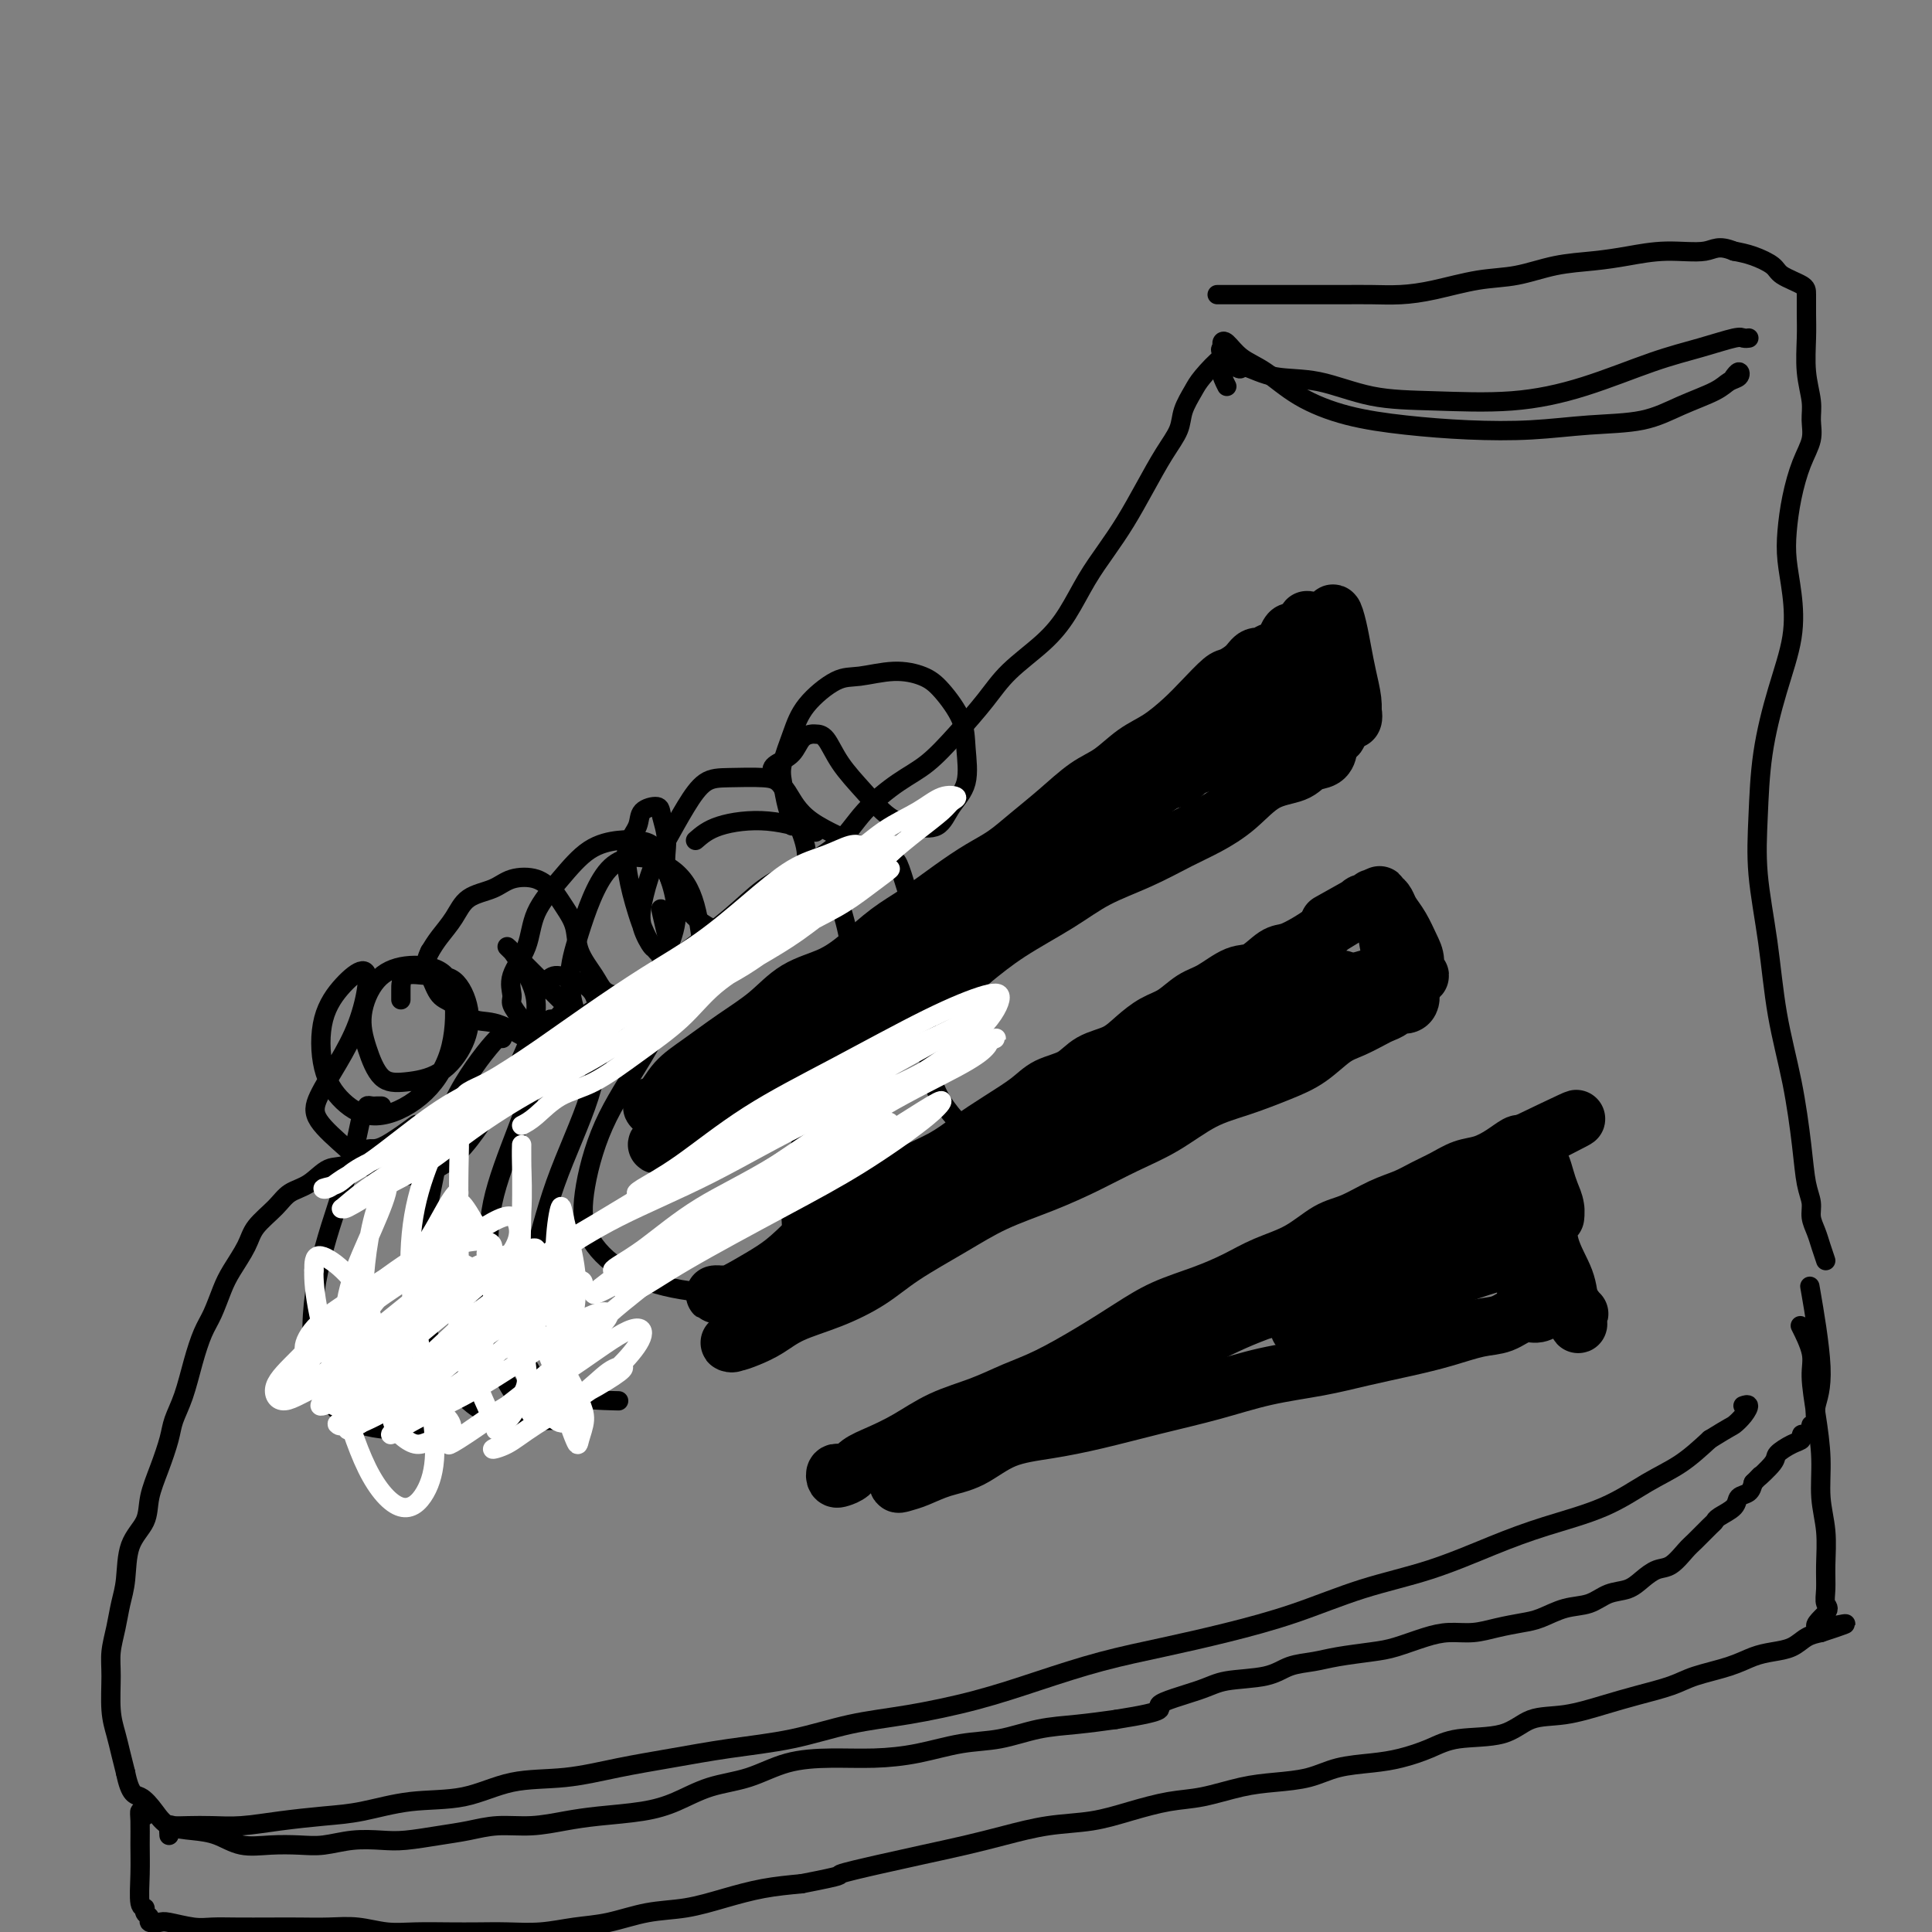 <svg viewBox='0 0 400 400' version='1.1' xmlns='http://www.w3.org/2000/svg' xmlns:xlink='http://www.w3.org/1999/xlink'><rect x="0" y="0" width="400" height="400" fill="#808080" stroke="none"/><g fill='none' stroke='#000000' stroke-width='12' stroke-linecap='round' stroke-linejoin='round'><path d='M136,230c-0.587,-0.407 -1.174,-0.814 -1,-1c0.174,-0.186 1.108,-0.152 2,-1c0.892,-0.848 1.740,-2.580 3,-4c1.260,-1.420 2.930,-2.529 5,-4c2.070,-1.471 4.541,-3.305 7,-5c2.459,-1.695 4.908,-3.251 7,-5c2.092,-1.749 3.828,-3.691 6,-5c2.172,-1.309 4.782,-1.984 7,-3c2.218,-1.016 4.045,-2.372 6,-4c1.955,-1.628 4.038,-3.527 6,-5c1.962,-1.473 3.804,-2.521 6,-4c2.196,-1.479 4.746,-3.388 7,-5c2.254,-1.612 4.212,-2.928 6,-4c1.788,-1.072 3.404,-1.899 5,-3c1.596,-1.101 3.171,-2.476 5,-4c1.829,-1.524 3.913,-3.197 6,-5c2.087,-1.803 4.179,-3.735 6,-5c1.821,-1.265 3.371,-1.863 5,-3c1.629,-1.137 3.336,-2.813 5,-4c1.664,-1.187 3.284,-1.886 5,-3c1.716,-1.114 3.527,-2.644 5,-4c1.473,-1.356 2.607,-2.539 4,-4c1.393,-1.461 3.046,-3.199 4,-4c0.954,-0.801 1.210,-0.663 2,-1c0.790,-0.337 2.113,-1.147 3,-2c0.887,-0.853 1.337,-1.748 2,-2c0.663,-0.252 1.539,0.139 2,0c0.461,-0.139 0.509,-0.807 1,-1c0.491,-0.193 1.426,0.088 2,0c0.574,-0.088 0.787,-0.544 1,-1'/><path d='M266,134c15.589,-11.035 4.060,-3.124 0,0c-4.060,3.124 -0.651,1.459 1,1c1.651,-0.459 1.543,0.288 2,1c0.457,0.712 1.481,1.387 2,2c0.519,0.613 0.535,1.162 1,2c0.465,0.838 1.378,1.964 2,3c0.622,1.036 0.951,1.980 1,3c0.049,1.020 -0.182,2.115 0,3c0.182,0.885 0.777,1.561 1,2c0.223,0.439 0.074,0.641 0,1c-0.074,0.359 -0.074,0.874 0,1c0.074,0.126 0.220,-0.136 0,0c-0.220,0.136 -0.808,0.670 -1,1c-0.192,0.330 0.011,0.456 0,1c-0.011,0.544 -0.238,1.506 -1,2c-0.762,0.494 -2.061,0.520 -3,1c-0.939,0.480 -1.518,1.415 -3,2c-1.482,0.585 -3.866,0.820 -6,2c-2.134,1.180 -4.018,3.304 -6,5c-1.982,1.696 -4.062,2.962 -6,4c-1.938,1.038 -3.734,1.847 -6,3c-2.266,1.153 -5.002,2.649 -8,4c-2.998,1.351 -6.257,2.558 -9,4c-2.743,1.442 -4.969,3.119 -8,5c-3.031,1.881 -6.866,3.966 -10,6c-3.134,2.034 -5.567,4.017 -8,6'/><path d='M201,199c-12.700,7.594 -7.450,4.578 -7,4c0.450,-0.578 -3.901,1.280 -7,3c-3.099,1.720 -4.946,3.300 -7,5c-2.054,1.700 -4.315,3.518 -7,5c-2.685,1.482 -5.794,2.626 -8,4c-2.206,1.374 -3.510,2.976 -5,4c-1.490,1.024 -3.166,1.468 -5,2c-1.834,0.532 -3.827,1.152 -6,2c-2.173,0.848 -4.527,1.924 -6,3c-1.473,1.076 -2.064,2.151 -3,3c-0.936,0.849 -2.216,1.473 -3,2c-0.784,0.527 -1.071,0.956 -1,1c0.071,0.044 0.502,-0.297 1,-1c0.498,-0.703 1.065,-1.767 2,-3c0.935,-1.233 2.238,-2.635 4,-4c1.762,-1.365 3.985,-2.692 6,-4c2.015,-1.308 3.824,-2.595 7,-5c3.176,-2.405 7.721,-5.927 12,-9c4.279,-3.073 8.294,-5.697 12,-8c3.706,-2.303 7.103,-4.285 11,-7c3.897,-2.715 8.295,-6.164 12,-9c3.705,-2.836 6.718,-5.058 10,-7c3.282,-1.942 6.833,-3.605 10,-5c3.167,-1.395 5.952,-2.524 8,-4c2.048,-1.476 3.361,-3.299 5,-5c1.639,-1.701 3.605,-3.279 5,-4c1.395,-0.721 2.219,-0.585 3,-1c0.781,-0.415 1.518,-1.381 2,-2c0.482,-0.619 0.709,-0.891 1,-1c0.291,-0.109 0.645,-0.054 1,0'/><path d='M248,158c12.653,-8.316 4.284,-2.605 2,-1c-2.284,1.605 1.515,-0.895 3,-2c1.485,-1.105 0.655,-0.814 1,-1c0.345,-0.186 1.866,-0.848 2,-1c0.134,-0.152 -1.117,0.205 -2,1c-0.883,0.795 -1.398,2.029 -3,3c-1.602,0.971 -4.292,1.679 -7,3c-2.708,1.321 -5.433,3.255 -9,6c-3.567,2.745 -7.975,6.303 -12,9c-4.025,2.697 -7.668,4.534 -10,6c-2.332,1.466 -3.352,2.561 -4,3c-0.648,0.439 -0.924,0.222 -1,0c-0.076,-0.222 0.049,-0.449 1,-1c0.951,-0.551 2.729,-1.427 5,-3c2.271,-1.573 5.036,-3.842 8,-6c2.964,-2.158 6.128,-4.205 10,-7c3.872,-2.795 8.453,-6.337 13,-9c4.547,-2.663 9.059,-4.448 12,-6c2.941,-1.552 4.312,-2.872 6,-4c1.688,-1.128 3.695,-2.066 5,-3c1.305,-0.934 1.908,-1.866 2,-2c0.092,-0.134 -0.329,0.530 -1,1c-0.671,0.470 -1.594,0.745 -2,1c-0.406,0.255 -0.297,0.488 -1,1c-0.703,0.512 -2.219,1.302 -3,2c-0.781,0.698 -0.826,1.303 -1,2c-0.174,0.697 -0.478,1.485 -1,2c-0.522,0.515 -1.261,0.758 -2,1'/><path d='M259,153c-1.926,1.633 -1.243,0.715 -1,0c0.243,-0.715 0.044,-1.229 0,-2c-0.044,-0.771 0.067,-1.801 0,-3c-0.067,-1.199 -0.313,-2.566 0,-4c0.313,-1.434 1.184,-2.933 2,-4c0.816,-1.067 1.578,-1.701 2,-2c0.422,-0.299 0.505,-0.264 1,0c0.495,0.264 1.400,0.757 2,2c0.600,1.243 0.893,3.234 1,5c0.107,1.766 0.029,3.305 0,5c-0.029,1.695 -0.007,3.544 0,4c0.007,0.456 0.001,-0.482 0,-1c-0.001,-0.518 0.003,-0.616 0,-2c-0.003,-1.384 -0.013,-4.056 0,-6c0.013,-1.944 0.049,-3.161 0,-5c-0.049,-1.839 -0.184,-4.298 0,-6c0.184,-1.702 0.687,-2.645 1,-3c0.313,-0.355 0.437,-0.122 1,0c0.563,0.122 1.565,0.132 2,1c0.435,0.868 0.303,2.594 1,4c0.697,1.406 2.222,2.491 3,4c0.778,1.509 0.809,3.442 1,5c0.191,1.558 0.543,2.742 1,4c0.457,1.258 1.019,2.589 1,3c-0.019,0.411 -0.618,-0.097 -1,-1c-0.382,-0.903 -0.546,-2.201 -1,-4c-0.454,-1.799 -1.199,-4.100 -2,-6c-0.801,-1.900 -1.657,-3.400 -2,-5c-0.343,-1.600 -0.171,-3.300 0,-5'/><path d='M271,131c-0.914,-3.752 -0.199,-2.633 0,-2c0.199,0.633 -0.117,0.779 0,1c0.117,0.221 0.669,0.516 1,1c0.331,0.484 0.443,1.155 1,2c0.557,0.845 1.560,1.863 2,3c0.440,1.137 0.316,2.393 1,4c0.684,1.607 2.177,3.564 3,5c0.823,1.436 0.978,2.350 1,3c0.022,0.650 -0.089,1.034 0,1c0.089,-0.034 0.377,-0.488 0,-2c-0.377,-1.512 -1.419,-4.082 -2,-6c-0.581,-1.918 -0.703,-3.182 -1,-5c-0.297,-1.818 -0.770,-4.189 -1,-6c-0.230,-1.811 -0.215,-3.061 0,-3c0.215,0.061 0.632,1.434 1,3c0.368,1.566 0.687,3.324 1,5c0.313,1.676 0.620,3.270 1,5c0.380,1.730 0.834,3.594 1,5c0.166,1.406 0.044,2.352 0,3c-0.044,0.648 -0.012,0.998 0,1c0.012,0.002 0.003,-0.346 0,-1c-0.003,-0.654 -0.001,-1.616 0,-2c0.001,-0.384 0.000,-0.192 0,0'/><path d='M151,268c-0.345,0.001 -0.690,0.002 -1,0c-0.310,-0.002 -0.584,-0.006 -1,0c-0.416,0.006 -0.976,0.021 -1,0c-0.024,-0.021 0.486,-0.077 1,0c0.514,0.077 1.033,0.288 2,0c0.967,-0.288 2.383,-1.076 4,-2c1.617,-0.924 3.437,-1.982 5,-3c1.563,-1.018 2.871,-1.994 5,-4c2.129,-2.006 5.078,-5.043 8,-7c2.922,-1.957 5.816,-2.834 8,-4c2.184,-1.166 3.659,-2.622 6,-4c2.341,-1.378 5.548,-2.677 8,-4c2.452,-1.323 4.147,-2.671 6,-4c1.853,-1.329 3.863,-2.639 6,-4c2.137,-1.361 4.403,-2.772 6,-4c1.597,-1.228 2.527,-2.271 4,-3c1.473,-0.729 3.489,-1.144 5,-2c1.511,-0.856 2.518,-2.154 4,-3c1.482,-0.846 3.439,-1.242 5,-2c1.561,-0.758 2.727,-1.878 4,-3c1.273,-1.122 2.654,-2.245 4,-3c1.346,-0.755 2.656,-1.142 4,-2c1.344,-0.858 2.723,-2.188 4,-3c1.277,-0.812 2.451,-1.106 4,-2c1.549,-0.894 3.471,-2.389 5,-3c1.529,-0.611 2.665,-0.338 4,-1c1.335,-0.662 2.869,-2.257 4,-3c1.131,-0.743 1.860,-0.632 3,-1c1.140,-0.368 2.692,-1.214 4,-2c1.308,-0.786 2.374,-1.510 3,-2c0.626,-0.490 0.813,-0.745 1,-1'/><path d='M275,192c19.991,-12.146 6.470,-4.512 2,-2c-4.470,2.512 0.111,-0.098 2,-1c1.889,-0.902 1.084,-0.097 1,0c-0.084,0.097 0.551,-0.514 1,-1c0.449,-0.486 0.712,-0.848 1,-1c0.288,-0.152 0.602,-0.094 1,0c0.398,0.094 0.880,0.224 1,0c0.120,-0.224 -0.123,-0.801 0,-1c0.123,-0.199 0.613,-0.021 1,0c0.387,0.021 0.670,-0.115 1,0c0.330,0.115 0.705,0.480 1,1c0.295,0.520 0.508,1.194 1,2c0.492,0.806 1.261,1.743 2,3c0.739,1.257 1.448,2.834 2,4c0.552,1.166 0.948,1.922 1,3c0.052,1.078 -0.239,2.480 0,3c0.239,0.520 1.010,0.159 1,0c-0.010,-0.159 -0.800,-0.118 -1,0c-0.200,0.118 0.189,0.311 0,0c-0.189,-0.311 -0.955,-1.126 -2,-2c-1.045,-0.874 -2.369,-1.808 -3,-3c-0.631,-1.192 -0.568,-2.642 -1,-4c-0.432,-1.358 -1.357,-2.625 -2,-4c-0.643,-1.375 -1.003,-2.857 -1,-3c0.003,-0.143 0.368,1.053 1,2c0.632,0.947 1.530,1.646 2,3c0.470,1.354 0.511,3.365 1,5c0.489,1.635 1.425,2.896 2,4c0.575,1.104 0.787,2.052 1,3'/><path d='M291,203c1.312,3.321 1.091,3.124 1,3c-0.091,-0.124 -0.051,-0.174 0,0c0.051,0.174 0.112,0.572 0,1c-0.112,0.428 -0.399,0.887 -1,1c-0.601,0.113 -1.518,-0.121 -2,0c-0.482,0.121 -0.529,0.597 -1,1c-0.471,0.403 -1.366,0.734 -2,1c-0.634,0.266 -1.005,0.469 -2,1c-0.995,0.531 -2.612,1.392 -4,2c-1.388,0.608 -2.546,0.965 -4,2c-1.454,1.035 -3.205,2.748 -5,4c-1.795,1.252 -3.636,2.042 -6,3c-2.364,0.958 -5.252,2.083 -8,3c-2.748,0.917 -5.357,1.627 -8,3c-2.643,1.373 -5.320,3.409 -8,5c-2.680,1.591 -5.363,2.738 -8,4c-2.637,1.262 -5.229,2.640 -8,4c-2.771,1.360 -5.722,2.702 -9,4c-3.278,1.298 -6.884,2.553 -10,4c-3.116,1.447 -5.743,3.086 -9,5c-3.257,1.914 -7.143,4.102 -10,6c-2.857,1.898 -4.683,3.506 -7,5c-2.317,1.494 -5.125,2.873 -8,4c-2.875,1.127 -5.818,2.000 -8,3c-2.182,1.000 -3.602,2.126 -5,3c-1.398,0.874 -2.775,1.497 -4,2c-1.225,0.503 -2.297,0.887 -3,1c-0.703,0.113 -1.035,-0.047 -1,0c0.035,0.047 0.439,0.299 1,0c0.561,-0.299 1.281,-1.150 2,-2'/><path d='M154,276c0.567,-0.698 0.983,-1.444 2,-2c1.017,-0.556 2.634,-0.923 4,-2c1.366,-1.077 2.482,-2.863 4,-4c1.518,-1.137 3.437,-1.624 6,-3c2.563,-1.376 5.770,-3.640 9,-6c3.230,-2.360 6.484,-4.815 10,-7c3.516,-2.185 7.294,-4.100 11,-6c3.706,-1.900 7.339,-3.785 11,-6c3.661,-2.215 7.349,-4.760 11,-7c3.651,-2.240 7.266,-4.173 11,-6c3.734,-1.827 7.586,-3.546 11,-5c3.414,-1.454 6.388,-2.641 9,-4c2.612,-1.359 4.860,-2.889 7,-4c2.140,-1.111 4.171,-1.804 6,-3c1.829,-1.196 3.455,-2.897 5,-4c1.545,-1.103 3.010,-1.609 4,-2c0.990,-0.391 1.504,-0.667 2,-1c0.496,-0.333 0.973,-0.725 1,-1c0.027,-0.275 -0.398,-0.435 -1,0c-0.602,0.435 -1.383,1.464 -2,2c-0.617,0.536 -1.071,0.580 -2,1c-0.929,0.420 -2.332,1.216 -4,2c-1.668,0.784 -3.602,1.558 -6,3c-2.398,1.442 -5.259,3.553 -9,6c-3.741,2.447 -8.361,5.228 -12,7c-3.639,1.772 -6.298,2.533 -8,3c-1.702,0.467 -2.446,0.641 -3,1c-0.554,0.359 -0.918,0.904 -1,1c-0.082,0.096 0.120,-0.258 1,-1c0.880,-0.742 2.440,-1.871 4,-3'/><path d='M235,225c1.934,-1.104 4.768,-2.364 8,-4c3.232,-1.636 6.862,-3.647 11,-6c4.138,-2.353 8.785,-5.048 13,-7c4.215,-1.952 8.000,-3.161 11,-4c3.000,-0.839 5.217,-1.307 7,-2c1.783,-0.693 3.132,-1.611 4,-2c0.868,-0.389 1.253,-0.249 1,0c-0.253,0.249 -1.145,0.605 -2,1c-0.855,0.395 -1.673,0.827 -2,1c-0.327,0.173 -0.164,0.086 0,0'/><path d='M175,305c-0.314,0.029 -0.628,0.058 -1,0c-0.372,-0.058 -0.803,-0.204 -1,0c-0.197,0.204 -0.162,0.757 0,1c0.162,0.243 0.449,0.176 1,0c0.551,-0.176 1.365,-0.463 2,-1c0.635,-0.537 1.091,-1.326 2,-2c0.909,-0.674 2.271,-1.234 4,-2c1.729,-0.766 3.823,-1.740 6,-3c2.177,-1.260 4.435,-2.808 7,-4c2.565,-1.192 5.437,-2.030 8,-3c2.563,-0.970 4.818,-2.073 7,-3c2.182,-0.927 4.290,-1.679 7,-3c2.710,-1.321 6.023,-3.210 9,-5c2.977,-1.790 5.620,-3.480 8,-5c2.380,-1.520 4.498,-2.870 7,-4c2.502,-1.130 5.390,-2.040 8,-3c2.610,-0.960 4.944,-1.971 7,-3c2.056,-1.029 3.833,-2.075 6,-3c2.167,-0.925 4.722,-1.728 7,-3c2.278,-1.272 4.279,-3.012 6,-4c1.721,-0.988 3.163,-1.223 5,-2c1.837,-0.777 4.070,-2.096 6,-3c1.930,-0.904 3.559,-1.393 5,-2c1.441,-0.607 2.696,-1.331 4,-2c1.304,-0.669 2.657,-1.283 4,-2c1.343,-0.717 2.675,-1.537 4,-2c1.325,-0.463 2.644,-0.567 4,-1c1.356,-0.433 2.750,-1.193 4,-2c1.250,-0.807 2.357,-1.659 3,-2c0.643,-0.341 0.821,-0.170 1,0'/><path d='M315,237c21.837,-10.514 6.429,-2.798 1,0c-5.429,2.798 -0.877,0.678 1,0c1.877,-0.678 1.081,0.086 1,1c-0.081,0.914 0.552,1.977 1,3c0.448,1.023 0.709,2.004 1,3c0.291,0.996 0.611,2.006 1,3c0.389,0.994 0.847,1.971 1,3c0.153,1.029 0.000,2.108 0,2c-0.000,-0.108 0.151,-1.404 0,-2c-0.151,-0.596 -0.604,-0.493 -1,-1c-0.396,-0.507 -0.735,-1.623 -1,-3c-0.265,-1.377 -0.458,-3.014 -1,-4c-0.542,-0.986 -1.434,-1.320 -2,-2c-0.566,-0.680 -0.806,-1.707 -1,-2c-0.194,-0.293 -0.343,0.146 0,1c0.343,0.854 1.177,2.123 2,4c0.823,1.877 1.635,4.363 2,7c0.365,2.637 0.284,5.425 1,8c0.716,2.575 2.228,4.939 3,7c0.772,2.061 0.805,3.821 1,5c0.195,1.179 0.553,1.779 1,2c0.447,0.221 0.985,0.063 1,0c0.015,-0.063 -0.492,-0.032 -1,0'/><path d='M326,272c1.439,4.707 0.536,0.476 0,-1c-0.536,-1.476 -0.706,-0.197 -1,0c-0.294,0.197 -0.711,-0.689 -1,-1c-0.289,-0.311 -0.450,-0.047 -1,0c-0.550,0.047 -1.490,-0.124 -2,0c-0.510,0.124 -0.591,0.543 -1,1c-0.409,0.457 -1.145,0.951 -2,1c-0.855,0.049 -1.828,-0.349 -3,0c-1.172,0.349 -2.544,1.444 -4,2c-1.456,0.556 -2.996,0.572 -5,1c-2.004,0.428 -4.471,1.269 -7,2c-2.529,0.731 -5.119,1.354 -8,2c-2.881,0.646 -6.054,1.317 -9,2c-2.946,0.683 -5.667,1.380 -9,2c-3.333,0.620 -7.280,1.164 -11,2c-3.720,0.836 -7.214,1.965 -11,3c-3.786,1.035 -7.866,1.975 -12,3c-4.134,1.025 -8.324,2.133 -12,3c-3.676,0.867 -6.840,1.493 -10,2c-3.160,0.507 -6.317,0.896 -9,2c-2.683,1.104 -4.892,2.925 -7,4c-2.108,1.075 -4.114,1.406 -6,2c-1.886,0.594 -3.651,1.451 -5,2c-1.349,0.549 -2.282,0.791 -3,1c-0.718,0.209 -1.220,0.385 -1,0c0.220,-0.385 1.162,-1.330 2,-2c0.838,-0.670 1.572,-1.065 3,-2c1.428,-0.935 3.551,-2.410 6,-4c2.449,-1.590 5.225,-3.295 8,-5'/><path d='M205,294c5.120,-3.146 8.920,-4.510 13,-6c4.080,-1.490 8.439,-3.104 13,-5c4.561,-1.896 9.324,-4.073 14,-6c4.676,-1.927 9.263,-3.604 14,-5c4.737,-1.396 9.623,-2.510 14,-4c4.377,-1.490 8.246,-3.355 12,-5c3.754,-1.645 7.392,-3.071 10,-4c2.608,-0.929 4.184,-1.360 6,-2c1.816,-0.640 3.871,-1.490 5,-2c1.129,-0.510 1.331,-0.679 2,-1c0.669,-0.321 1.803,-0.794 2,-1c0.197,-0.206 -0.545,-0.145 -2,0c-1.455,0.145 -3.625,0.375 -6,1c-2.375,0.625 -4.956,1.646 -8,3c-3.044,1.354 -6.551,3.042 -11,5c-4.449,1.958 -9.840,4.188 -15,6c-5.160,1.812 -10.091,3.208 -14,5c-3.909,1.792 -6.798,3.980 -10,6c-3.202,2.020 -6.716,3.872 -9,5c-2.284,1.128 -3.337,1.532 -4,2c-0.663,0.468 -0.935,1.000 -1,1c-0.065,-0.000 0.078,-0.533 1,-1c0.922,-0.467 2.624,-0.870 5,-2c2.376,-1.130 5.428,-2.988 9,-5c3.572,-2.012 7.666,-4.177 12,-6c4.334,-1.823 8.910,-3.303 14,-5c5.090,-1.697 10.694,-3.609 15,-5c4.306,-1.391 7.313,-2.259 10,-3c2.687,-0.741 5.053,-1.355 7,-2c1.947,-0.645 3.473,-1.323 5,-2'/><path d='M308,256c8.224,-2.946 3.285,-1.811 1,-1c-2.285,0.811 -1.915,1.300 -3,2c-1.085,0.700 -3.626,1.613 -6,3c-2.374,1.387 -4.580,3.248 -8,5c-3.420,1.752 -8.055,3.394 -12,5c-3.945,1.606 -7.202,3.175 -9,4c-1.798,0.825 -2.137,0.904 -2,1c0.137,0.096 0.750,0.207 1,0c0.250,-0.207 0.138,-0.734 1,-1c0.862,-0.266 2.696,-0.273 5,-1c2.304,-0.727 5.076,-2.174 8,-3c2.924,-0.826 6.001,-1.029 9,-2c2.999,-0.971 5.919,-2.708 9,-4c3.081,-1.292 6.323,-2.139 9,-3c2.677,-0.861 4.789,-1.738 6,-2c1.211,-0.262 1.520,0.089 2,0c0.480,-0.089 1.129,-0.618 1,-1c-0.129,-0.382 -1.037,-0.617 -2,-1c-0.963,-0.383 -1.983,-0.916 -3,-2c-1.017,-1.084 -2.033,-2.721 -3,-4c-0.967,-1.279 -1.885,-2.202 -3,-3c-1.115,-0.798 -2.426,-1.472 -3,-2c-0.574,-0.528 -0.410,-0.909 0,-1c0.410,-0.091 1.066,0.108 2,1c0.934,0.892 2.144,2.477 3,4c0.856,1.523 1.356,2.983 2,5c0.644,2.017 1.430,4.592 2,7c0.570,2.408 0.923,4.648 1,6c0.077,1.352 -0.121,1.815 0,2c0.121,0.185 0.560,0.093 1,0'/><path d='M317,270c0.932,2.932 0.260,0.261 0,-1c-0.260,-1.261 -0.110,-1.113 0,-2c0.110,-0.887 0.179,-2.808 0,-5c-0.179,-2.192 -0.606,-4.654 -1,-7c-0.394,-2.346 -0.754,-4.575 -1,-6c-0.246,-1.425 -0.378,-2.045 0,-2c0.378,0.045 1.266,0.754 2,2c0.734,1.246 1.313,3.027 2,5c0.687,1.973 1.480,4.136 2,6c0.520,1.864 0.766,3.428 1,5c0.234,1.572 0.454,3.153 0,3c-0.454,-0.153 -1.584,-2.041 -2,-3c-0.416,-0.959 -0.119,-0.988 0,-1c0.119,-0.012 0.059,-0.006 0,0'/></g>
<g fill='none' stroke='#000000' stroke-width='4' stroke-linecap='round' stroke-linejoin='round'><path d='M255,74c-0.438,-0.388 -0.875,-0.776 -2,0c-1.125,0.776 -2.936,2.715 -4,4c-1.064,1.285 -1.379,1.916 -2,3c-0.621,1.084 -1.548,2.620 -2,4c-0.452,1.380 -0.431,2.605 -1,4c-0.569,1.395 -1.730,2.961 -3,5c-1.270,2.039 -2.649,4.550 -4,7c-1.351,2.450 -2.672,4.838 -4,7c-1.328,2.162 -2.662,4.096 -4,6c-1.338,1.904 -2.680,3.777 -4,6c-1.320,2.223 -2.616,4.795 -4,7c-1.384,2.205 -2.854,4.043 -5,6c-2.146,1.957 -4.966,4.034 -7,6c-2.034,1.966 -3.281,3.822 -5,6c-1.719,2.178 -3.909,4.679 -6,7c-2.091,2.321 -4.084,4.462 -6,6c-1.916,1.538 -3.757,2.471 -6,4c-2.243,1.529 -4.889,3.652 -7,6c-2.111,2.348 -3.686,4.921 -6,7c-2.314,2.079 -5.366,3.665 -8,5c-2.634,1.335 -4.851,2.418 -7,4c-2.149,1.582 -4.229,3.664 -7,6c-2.771,2.336 -6.231,4.925 -9,7c-2.769,2.075 -4.847,3.636 -7,5c-2.153,1.364 -4.382,2.531 -7,4c-2.618,1.469 -5.626,3.240 -8,5c-2.374,1.760 -4.114,3.510 -6,5c-1.886,1.490 -3.918,2.719 -6,4c-2.082,1.281 -4.214,2.614 -6,4c-1.786,1.386 -3.224,2.825 -5,4c-1.776,1.175 -3.888,2.088 -6,3'/><path d='M91,231c-13.505,8.877 -6.268,3.070 -5,2c1.268,-1.070 -3.433,2.599 -6,4c-2.567,1.401 -2.998,0.535 -4,1c-1.002,0.465 -2.574,2.262 -4,3c-1.426,0.738 -2.708,0.416 -4,1c-1.292,0.584 -2.596,2.072 -4,3c-1.404,0.928 -2.908,1.294 -4,2c-1.092,0.706 -1.773,1.751 -3,3c-1.227,1.249 -3.000,2.701 -4,4c-1.000,1.299 -1.226,2.446 -2,4c-0.774,1.554 -2.094,3.515 -3,5c-0.906,1.485 -1.397,2.493 -2,4c-0.603,1.507 -1.317,3.512 -2,5c-0.683,1.488 -1.334,2.458 -2,4c-0.666,1.542 -1.347,3.657 -2,6c-0.653,2.343 -1.278,4.916 -2,7c-0.722,2.084 -1.539,3.680 -2,5c-0.461,1.320 -0.565,2.363 -1,4c-0.435,1.637 -1.202,3.869 -2,6c-0.798,2.131 -1.628,4.162 -2,6c-0.372,1.838 -0.284,3.484 -1,5c-0.716,1.516 -2.234,2.901 -3,5c-0.766,2.099 -0.779,4.911 -1,7c-0.221,2.089 -0.648,3.454 -1,5c-0.352,1.546 -0.627,3.274 -1,5c-0.373,1.726 -0.843,3.451 -1,5c-0.157,1.549 -0.001,2.920 0,5c0.001,2.080 -0.154,4.867 0,7c0.154,2.133 0.619,3.613 1,5c0.381,1.387 0.680,2.682 1,4c0.320,1.318 0.660,2.659 1,4'/><path d='M26,367c0.993,4.863 1.976,4.520 3,5c1.024,0.480 2.089,1.782 3,3c0.911,1.218 1.670,2.351 3,3c1.330,0.649 3.233,0.815 5,1c1.767,0.185 3.398,0.390 5,1c1.602,0.610 3.175,1.624 5,2c1.825,0.376 3.902,0.115 6,0c2.098,-0.115 4.218,-0.082 6,0c1.782,0.082 3.227,0.215 5,0c1.773,-0.215 3.873,-0.778 6,-1c2.127,-0.222 4.282,-0.102 6,0c1.718,0.102 2.999,0.186 5,0c2.001,-0.186 4.722,-0.641 7,-1c2.278,-0.359 4.114,-0.621 6,-1c1.886,-0.379 3.822,-0.875 6,-1c2.178,-0.125 4.597,0.119 7,0c2.403,-0.119 4.790,-0.602 7,-1c2.210,-0.398 4.245,-0.710 7,-1c2.755,-0.290 6.232,-0.557 9,-1c2.768,-0.443 4.828,-1.061 7,-2c2.172,-0.939 4.458,-2.199 7,-3c2.542,-0.801 5.341,-1.145 8,-2c2.659,-0.855 5.177,-2.222 8,-3c2.823,-0.778 5.950,-0.967 9,-1c3.050,-0.033 6.025,0.089 9,0c2.975,-0.089 5.952,-0.391 9,-1c3.048,-0.609 6.168,-1.525 9,-2c2.832,-0.475 5.378,-0.509 8,-1c2.622,-0.491 5.321,-1.440 8,-2c2.679,-0.560 5.337,-0.731 8,-1c2.663,-0.269 5.332,-0.634 8,-1'/><path d='M231,356c12.140,-1.920 8.490,-2.220 9,-3c0.510,-0.780 5.182,-2.040 8,-3c2.818,-0.960 3.783,-1.619 6,-2c2.217,-0.381 5.685,-0.484 8,-1c2.315,-0.516 3.478,-1.447 5,-2c1.522,-0.553 3.403,-0.729 5,-1c1.597,-0.271 2.908,-0.637 5,-1c2.092,-0.363 4.964,-0.723 7,-1c2.036,-0.277 3.236,-0.469 5,-1c1.764,-0.531 4.092,-1.399 6,-2c1.908,-0.601 3.394,-0.933 5,-1c1.606,-0.067 3.331,0.133 5,0c1.669,-0.133 3.282,-0.598 5,-1c1.718,-0.402 3.540,-0.742 5,-1c1.460,-0.258 2.558,-0.436 4,-1c1.442,-0.564 3.229,-1.516 5,-2c1.771,-0.484 3.527,-0.501 5,-1c1.473,-0.499 2.662,-1.480 4,-2c1.338,-0.520 2.824,-0.580 4,-1c1.176,-0.420 2.043,-1.199 3,-2c0.957,-0.801 2.004,-1.622 3,-2c0.996,-0.378 1.941,-0.311 3,-1c1.059,-0.689 2.232,-2.134 3,-3c0.768,-0.866 1.131,-1.152 2,-2c0.869,-0.848 2.245,-2.259 3,-3c0.755,-0.741 0.888,-0.814 1,-1c0.112,-0.186 0.201,-0.486 1,-1c0.799,-0.514 2.307,-1.241 3,-2c0.693,-0.759 0.571,-1.551 1,-2c0.429,-0.449 1.408,-0.557 2,-1c0.592,-0.443 0.796,-1.222 1,-2'/><path d='M363,307c2.680,-2.699 0.880,-0.946 1,-1c0.120,-0.054 2.161,-1.913 3,-3c0.839,-1.087 0.476,-1.401 1,-2c0.524,-0.599 1.934,-1.484 3,-2c1.066,-0.516 1.787,-0.664 2,-1c0.213,-0.336 -0.083,-0.859 0,-1c0.083,-0.141 0.544,0.102 1,0c0.456,-0.102 0.907,-0.547 1,-1c0.093,-0.453 -0.173,-0.913 0,-1c0.173,-0.087 0.784,0.200 1,0c0.216,-0.200 0.036,-0.886 0,-1c-0.036,-0.114 0.070,0.345 0,0c-0.070,-0.345 -0.318,-1.495 0,-3c0.318,-1.505 1.201,-3.367 1,-8c-0.201,-4.633 -1.486,-12.038 -2,-15c-0.514,-2.962 -0.257,-1.481 0,0'/><path d='M378,261c-0.342,-1.000 -0.683,-2.001 -1,-3c-0.317,-0.999 -0.609,-1.997 -1,-3c-0.391,-1.003 -0.880,-2.012 -1,-3c-0.120,-0.988 0.130,-1.954 0,-3c-0.130,-1.046 -0.639,-2.170 -1,-4c-0.361,-1.830 -0.573,-4.365 -1,-8c-0.427,-3.635 -1.067,-8.371 -2,-13c-0.933,-4.629 -2.157,-9.152 -3,-14c-0.843,-4.848 -1.303,-10.021 -2,-15c-0.697,-4.979 -1.629,-9.763 -2,-14c-0.371,-4.237 -0.179,-7.926 0,-12c0.179,-4.074 0.346,-8.531 1,-13c0.654,-4.469 1.796,-8.948 3,-13c1.204,-4.052 2.468,-7.677 3,-11c0.532,-3.323 0.330,-6.345 0,-9c-0.330,-2.655 -0.788,-4.944 -1,-7c-0.212,-2.056 -0.176,-3.880 0,-6c0.176,-2.120 0.493,-4.536 1,-7c0.507,-2.464 1.204,-4.974 2,-7c0.796,-2.026 1.692,-3.567 2,-5c0.308,-1.433 0.030,-2.760 0,-4c-0.030,-1.240 0.188,-2.395 0,-4c-0.188,-1.605 -0.782,-3.662 -1,-6c-0.218,-2.338 -0.058,-4.958 0,-7c0.058,-2.042 0.015,-3.505 0,-5c-0.015,-1.495 -0.002,-3.020 0,-4c0.002,-0.980 -0.008,-1.415 -1,-2c-0.992,-0.585 -2.967,-1.322 -4,-2c-1.033,-0.678 -1.124,-1.298 -2,-2c-0.876,-0.702 -2.536,-1.486 -4,-2c-1.464,-0.514 -2.732,-0.757 -4,-1'/><path d='M359,52c-3.301,-1.380 -4.053,-0.329 -6,0c-1.947,0.329 -5.088,-0.062 -8,0c-2.912,0.062 -5.594,0.579 -8,1c-2.406,0.421 -4.536,0.746 -7,1c-2.464,0.254 -5.263,0.436 -8,1c-2.737,0.564 -5.413,1.510 -8,2c-2.587,0.490 -5.084,0.524 -8,1c-2.916,0.476 -6.249,1.396 -9,2c-2.751,0.604 -4.918,0.894 -7,1c-2.082,0.106 -4.078,0.028 -6,0c-1.922,-0.028 -3.769,-0.008 -6,0c-2.231,0.008 -4.847,0.002 -7,0c-2.153,-0.002 -3.845,-0.001 -6,0c-2.155,0.001 -4.774,0.000 -7,0c-2.226,-0.000 -4.061,-0.000 -5,0c-0.939,0.000 -0.983,0.000 -1,0c-0.017,-0.000 -0.009,-0.000 0,0'/><path d='M108,211c-0.868,-1.126 -1.735,-2.252 -2,-3c-0.265,-0.748 0.073,-1.118 0,-2c-0.073,-0.882 -0.556,-2.278 0,-4c0.556,-1.722 2.150,-3.772 3,-6c0.850,-2.228 0.954,-4.636 2,-7c1.046,-2.364 3.032,-4.684 5,-7c1.968,-2.316 3.917,-4.627 6,-6c2.083,-1.373 4.302,-1.808 6,-2c1.698,-0.192 2.877,-0.139 4,0c1.123,0.139 2.191,0.366 3,1c0.809,0.634 1.360,1.676 2,3c0.640,1.324 1.369,2.932 2,5c0.631,2.068 1.166,4.597 1,7c-0.166,2.403 -1.031,4.681 -2,7c-0.969,2.319 -2.040,4.681 -3,6c-0.960,1.319 -1.809,1.596 -3,2c-1.191,0.404 -2.724,0.933 -4,1c-1.276,0.067 -2.295,-0.330 -3,-1c-0.705,-0.670 -1.096,-1.612 -2,-3c-0.904,-1.388 -2.321,-3.221 -3,-5c-0.679,-1.779 -0.620,-3.503 -1,-5c-0.380,-1.497 -1.200,-2.767 -2,-4c-0.800,-1.233 -1.580,-2.429 -2,-3c-0.420,-0.571 -0.479,-0.516 -1,-1c-0.521,-0.484 -1.504,-1.505 -3,-2c-1.496,-0.495 -3.507,-0.463 -5,0c-1.493,0.463 -2.469,1.359 -4,2c-1.531,0.641 -3.617,1.027 -5,2c-1.383,0.973 -2.065,2.531 -3,4c-0.935,1.469 -2.124,2.848 -3,4c-0.876,1.152 -1.438,2.076 -2,3'/><path d='M89,197c-1.324,2.611 -0.633,3.639 0,5c0.633,1.361 1.207,3.055 2,4c0.793,0.945 1.804,1.140 3,2c1.196,0.860 2.578,2.385 4,3c1.422,0.615 2.883,0.319 5,1c2.117,0.681 4.891,2.337 6,3c1.109,0.663 0.555,0.331 0,0'/><path d='M111,206c-0.014,0.194 -0.027,0.387 0,0c0.027,-0.387 0.096,-1.355 0,-2c-0.096,-0.645 -0.355,-0.966 0,-1c0.355,-0.034 1.325,0.218 2,0c0.675,-0.218 1.055,-0.907 2,-1c0.945,-0.093 2.455,0.409 4,1c1.545,0.591 3.124,1.269 4,3c0.876,1.731 1.048,4.513 1,8c-0.048,3.487 -0.318,7.678 -2,13c-1.682,5.322 -4.778,11.776 -7,18c-2.222,6.224 -3.571,12.218 -5,17c-1.429,4.782 -2.938,8.353 -3,12c-0.062,3.647 1.324,7.369 3,10c1.676,2.631 3.644,4.170 7,5c3.356,0.830 8.102,0.951 10,1c1.898,0.049 0.949,0.024 0,0'/><path d='M116,210c-0.332,0.439 -0.664,0.878 -1,1c-0.336,0.122 -0.675,-0.071 -1,0c-0.325,0.071 -0.638,0.408 -1,1c-0.362,0.592 -0.775,1.439 -1,3c-0.225,1.561 -0.261,3.835 -1,7c-0.739,3.165 -2.181,7.220 -4,12c-1.819,4.780 -4.014,10.286 -5,15c-0.986,4.714 -0.761,8.636 -1,13c-0.239,4.364 -0.940,9.170 0,14c0.940,4.830 3.522,9.685 5,12c1.478,2.315 1.851,2.090 2,2c0.149,-0.090 0.075,-0.045 0,0'/><path d='M136,196c-0.208,0.348 -0.415,0.697 -1,0c-0.585,-0.697 -1.546,-2.439 -2,-4c-0.454,-1.561 -0.401,-2.940 0,-5c0.401,-2.060 1.150,-4.801 2,-7c0.850,-2.199 1.802,-3.858 3,-6c1.198,-2.142 2.641,-4.768 4,-7c1.359,-2.232 2.632,-4.069 4,-5c1.368,-0.931 2.830,-0.954 5,-1c2.170,-0.046 5.048,-0.113 7,0c1.952,0.113 2.978,0.406 4,2c1.022,1.594 2.038,4.490 3,7c0.962,2.510 1.868,4.634 2,7c0.132,2.366 -0.511,4.972 -1,7c-0.489,2.028 -0.823,3.477 -2,5c-1.177,1.523 -3.195,3.119 -5,4c-1.805,0.881 -3.395,1.045 -5,1c-1.605,-0.045 -3.224,-0.300 -5,-1c-1.776,-0.700 -3.709,-1.847 -5,-3c-1.291,-1.153 -1.940,-2.313 -3,-4c-1.060,-1.687 -2.529,-3.900 -3,-6c-0.471,-2.100 0.058,-4.085 0,-6c-0.058,-1.915 -0.702,-3.760 -1,-5c-0.298,-1.240 -0.249,-1.875 -1,-2c-0.751,-0.125 -2.301,0.259 -3,1c-0.699,0.741 -0.546,1.839 -1,3c-0.454,1.161 -1.515,2.385 -2,4c-0.485,1.615 -0.395,3.621 0,6c0.395,2.379 1.096,5.133 2,8c0.904,2.867 2.013,5.849 4,8c1.987,2.151 4.854,3.472 6,4c1.146,0.528 0.573,0.264 0,0'/><path d='M164,171c0.086,-0.212 0.173,-0.425 0,-1c-0.173,-0.575 -0.604,-1.513 -1,-3c-0.396,-1.487 -0.756,-3.523 -1,-5c-0.244,-1.477 -0.371,-2.395 0,-4c0.371,-1.605 1.241,-3.899 2,-6c0.759,-2.101 1.406,-4.011 3,-6c1.594,-1.989 4.133,-4.057 6,-5c1.867,-0.943 3.061,-0.760 5,-1c1.939,-0.240 4.624,-0.903 7,-1c2.376,-0.097 4.443,0.371 6,1c1.557,0.629 2.604,1.419 4,3c1.396,1.581 3.141,3.951 4,6c0.859,2.049 0.832,3.776 1,6c0.168,2.224 0.531,4.946 0,7c-0.531,2.054 -1.957,3.440 -3,5c-1.043,1.560 -1.704,3.294 -3,4c-1.296,0.706 -3.229,0.385 -5,0c-1.771,-0.385 -3.382,-0.835 -5,-2c-1.618,-1.165 -3.245,-3.044 -5,-5c-1.755,-1.956 -3.639,-3.987 -5,-6c-1.361,-2.013 -2.198,-4.008 -3,-5c-0.802,-0.992 -1.570,-0.981 -2,-1c-0.430,-0.019 -0.524,-0.067 -1,0c-0.476,0.067 -1.334,0.249 -2,1c-0.666,0.751 -1.140,2.072 -2,3c-0.860,0.928 -2.106,1.465 -3,2c-0.894,0.535 -1.436,1.069 -1,2c0.436,0.931 1.849,2.260 3,4c1.151,1.740 2.041,3.892 5,6c2.959,2.108 7.988,4.174 10,5c2.012,0.826 1.006,0.413 0,0'/><path d='M171,179c0.056,-0.397 0.112,-0.794 0,-1c-0.112,-0.206 -0.390,-0.223 -1,0c-0.610,0.223 -1.550,0.684 -2,1c-0.450,0.316 -0.410,0.486 -1,1c-0.590,0.514 -1.810,1.374 -3,2c-1.190,0.626 -2.352,1.020 -4,3c-1.648,1.980 -3.784,5.545 -7,9c-3.216,3.455 -7.514,6.799 -11,11c-3.486,4.201 -6.160,9.260 -9,14c-2.840,4.740 -5.844,9.161 -8,14c-2.156,4.839 -3.463,10.095 -4,14c-0.537,3.905 -0.303,6.459 1,9c1.303,2.541 3.675,5.070 7,7c3.325,1.930 7.603,3.259 12,4c4.397,0.741 8.915,0.892 14,2c5.085,1.108 10.739,3.174 13,4c2.261,0.826 1.131,0.413 0,0'/><path d='M170,185c1.090,0.062 2.180,0.124 3,1c0.820,0.876 1.371,2.567 2,5c0.629,2.433 1.335,5.609 1,10c-0.335,4.391 -1.713,9.997 -4,17c-2.287,7.003 -5.483,15.404 -7,22c-1.517,6.596 -1.355,11.387 -1,15c0.355,3.613 0.903,6.050 4,8c3.097,1.950 8.742,3.414 11,4c2.258,0.586 1.129,0.293 0,0'/><path d='M185,180c0.020,-0.308 0.040,-0.617 0,-1c-0.040,-0.383 -0.142,-0.841 0,-1c0.142,-0.159 0.526,-0.020 1,1c0.474,1.020 1.039,2.923 2,6c0.961,3.077 2.318,7.330 3,13c0.682,5.670 0.688,12.757 1,18c0.312,5.243 0.930,8.642 3,12c2.070,3.358 5.591,6.674 7,8c1.409,1.326 0.704,0.663 0,0'/><path d='M104,215c-0.036,-0.594 -0.072,-1.188 -2,1c-1.928,2.188 -5.747,7.159 -8,12c-2.253,4.841 -2.940,9.553 -4,15c-1.060,5.447 -2.491,11.627 -3,17c-0.509,5.373 -0.094,9.937 1,14c1.094,4.063 2.868,7.625 5,11c2.132,3.375 4.623,6.565 9,8c4.377,1.435 10.640,1.117 14,1c3.360,-0.117 3.817,-0.033 4,0c0.183,0.033 0.091,0.017 0,0'/><path d='M257,76c-0.082,0.316 -0.164,0.632 -1,0c-0.836,-0.632 -2.427,-2.213 -3,-3c-0.573,-0.787 -0.129,-0.782 0,-1c0.129,-0.218 -0.055,-0.660 0,-1c0.055,-0.340 0.351,-0.579 1,0c0.649,0.579 1.651,1.976 3,3c1.349,1.024 3.044,1.675 5,3c1.956,1.325 4.174,3.323 7,5c2.826,1.677 6.260,3.035 10,4c3.740,0.965 7.786,1.539 12,2c4.214,0.461 8.595,0.808 13,1c4.405,0.192 8.832,0.228 13,0c4.168,-0.228 8.075,-0.719 12,-1c3.925,-0.281 7.868,-0.351 11,-1c3.132,-0.649 5.453,-1.877 8,-3c2.547,-1.123 5.320,-2.139 7,-3c1.680,-0.861 2.268,-1.565 3,-2c0.732,-0.435 1.609,-0.601 2,-1c0.391,-0.399 0.298,-1.030 0,-1c-0.298,0.030 -0.799,0.723 -1,1c-0.201,0.277 -0.100,0.139 0,0'/><path d='M254,80c-0.592,-1.170 -1.184,-2.341 -1,-3c0.184,-0.659 1.146,-0.807 2,-1c0.854,-0.193 1.602,-0.430 3,0c1.398,0.430 3.445,1.529 6,2c2.555,0.471 5.618,0.315 9,1c3.382,0.685 7.083,2.209 11,3c3.917,0.791 8.050,0.847 13,1c4.950,0.153 10.716,0.401 16,0c5.284,-0.401 10.084,-1.452 15,-3c4.916,-1.548 9.948,-3.592 14,-5c4.052,-1.408 7.124,-2.181 10,-3c2.876,-0.819 5.555,-1.683 7,-2c1.445,-0.317 1.655,-0.085 2,0c0.345,0.085 0.824,0.023 1,0c0.176,-0.023 0.050,-0.007 0,0c-0.050,0.007 -0.025,0.003 0,0'/><path d='M30,376c-0.423,-0.534 -0.847,-1.067 -1,-1c-0.153,0.067 -0.037,0.735 0,2c0.037,1.265 -0.005,3.127 0,5c0.005,1.873 0.058,3.759 0,6c-0.058,2.241 -0.228,4.839 0,6c0.228,1.161 0.852,0.886 1,1c0.148,0.114 -0.181,0.618 0,1c0.181,0.382 0.873,0.642 1,1c0.127,0.358 -0.312,0.814 0,1c0.312,0.186 1.375,0.102 2,0c0.625,-0.102 0.812,-0.224 2,0c1.188,0.224 3.376,0.792 5,1c1.624,0.208 2.684,0.056 4,0c1.316,-0.056 2.888,-0.016 5,0c2.112,0.016 4.762,0.008 7,0c2.238,-0.008 4.063,-0.016 6,0c1.937,0.016 3.987,0.057 6,0c2.013,-0.057 3.990,-0.211 6,0c2.010,0.211 4.055,0.788 6,1c1.945,0.212 3.792,0.058 6,0c2.208,-0.058 4.777,-0.019 7,0c2.223,0.019 4.100,0.017 6,0c1.900,-0.017 3.821,-0.050 6,0c2.179,0.050 4.614,0.183 7,0c2.386,-0.183 4.722,-0.682 7,-1c2.278,-0.318 4.497,-0.456 7,-1c2.503,-0.544 5.289,-1.494 8,-2c2.711,-0.506 5.345,-0.569 8,-1c2.655,-0.431 5.330,-1.232 8,-2c2.670,-0.768 5.334,-1.505 8,-2c2.666,-0.495 5.333,-0.747 8,-1'/><path d='M166,390c9.795,-1.904 7.281,-1.665 8,-2c0.719,-0.335 4.671,-1.246 8,-2c3.329,-0.754 6.037,-1.353 9,-2c2.963,-0.647 6.183,-1.342 9,-2c2.817,-0.658 5.231,-1.280 8,-2c2.769,-0.720 5.893,-1.540 9,-2c3.107,-0.460 6.198,-0.561 9,-1c2.802,-0.439 5.314,-1.217 8,-2c2.686,-0.783 5.547,-1.571 8,-2c2.453,-0.429 4.499,-0.500 7,-1c2.501,-0.500 5.459,-1.429 8,-2c2.541,-0.571 4.667,-0.782 7,-1c2.333,-0.218 4.875,-0.442 7,-1c2.125,-0.558 3.834,-1.449 6,-2c2.166,-0.551 4.788,-0.761 7,-1c2.212,-0.239 4.014,-0.505 6,-1c1.986,-0.495 4.156,-1.217 6,-2c1.844,-0.783 3.363,-1.627 6,-2c2.637,-0.373 6.394,-0.274 9,-1c2.606,-0.726 4.062,-2.277 6,-3c1.938,-0.723 4.357,-0.616 7,-1c2.643,-0.384 5.511,-1.257 8,-2c2.489,-0.743 4.598,-1.354 7,-2c2.402,-0.646 5.096,-1.325 7,-2c1.904,-0.675 3.016,-1.346 5,-2c1.984,-0.654 4.838,-1.292 7,-2c2.162,-0.708 3.632,-1.485 5,-2c1.368,-0.515 2.635,-0.767 4,-1c1.365,-0.233 2.829,-0.447 4,-1c1.171,-0.553 2.049,-1.444 3,-2c0.951,-0.556 1.976,-0.778 3,-1'/><path d='M377,338c10.149,-3.317 2.523,-1.108 0,-1c-2.523,0.108 0.057,-1.883 1,-3c0.943,-1.117 0.249,-1.359 0,-2c-0.249,-0.641 -0.052,-1.679 0,-3c0.052,-1.321 -0.041,-2.923 0,-5c0.041,-2.077 0.217,-4.628 0,-7c-0.217,-2.372 -0.827,-4.565 -1,-7c-0.173,-2.435 0.090,-5.112 0,-8c-0.090,-2.888 -0.532,-5.987 -1,-9c-0.468,-3.013 -0.960,-5.942 -1,-8c-0.040,-2.058 0.374,-3.246 0,-5c-0.374,-1.754 -1.535,-4.072 -2,-5c-0.465,-0.928 -0.232,-0.464 0,0'/><path d='M35,380c-0.053,-0.845 -0.107,-1.690 0,-2c0.107,-0.310 0.373,-0.086 1,0c0.627,0.086 1.614,0.034 3,0c1.386,-0.034 3.171,-0.049 5,0c1.829,0.049 3.702,0.164 6,0c2.298,-0.164 5.020,-0.605 8,-1c2.980,-0.395 6.217,-0.744 9,-1c2.783,-0.256 5.111,-0.421 8,-1c2.889,-0.579 6.341,-1.573 10,-2c3.659,-0.427 7.527,-0.288 11,-1c3.473,-0.712 6.551,-2.274 10,-3c3.449,-0.726 7.267,-0.616 11,-1c3.733,-0.384 7.379,-1.261 11,-2c3.621,-0.739 7.217,-1.338 11,-2c3.783,-0.662 7.752,-1.387 12,-2c4.248,-0.613 8.773,-1.114 13,-2c4.227,-0.886 8.155,-2.155 12,-3c3.845,-0.845 7.608,-1.265 12,-2c4.392,-0.735 9.414,-1.785 14,-3c4.586,-1.215 8.737,-2.595 13,-4c4.263,-1.405 8.637,-2.833 13,-4c4.363,-1.167 8.716,-2.071 13,-3c4.284,-0.929 8.498,-1.883 13,-3c4.502,-1.117 9.293,-2.399 14,-4c4.707,-1.601 9.330,-3.522 14,-5c4.670,-1.478 9.387,-2.513 14,-4c4.613,-1.487 9.120,-3.425 13,-5c3.880,-1.575 7.131,-2.787 11,-4c3.869,-1.213 8.357,-2.428 12,-4c3.643,-1.572 6.442,-3.500 9,-5c2.558,-1.500 4.874,-2.571 7,-4c2.126,-1.429 4.063,-3.214 6,-5'/><path d='M354,298c4.435,-2.756 4.523,-2.647 5,-3c0.477,-0.353 1.344,-1.167 2,-2c0.656,-0.833 1.100,-1.686 1,-2c-0.100,-0.314 -0.743,-0.090 -1,0c-0.257,0.090 -0.129,0.045 0,0'/><path d='M79,229c-0.342,-0.007 -0.683,-0.014 -1,0c-0.317,0.014 -0.609,0.050 -1,0c-0.391,-0.050 -0.882,-0.185 -1,0c-0.118,0.185 0.137,0.690 0,1c-0.137,0.310 -0.667,0.426 -1,1c-0.333,0.574 -0.468,1.607 -1,4c-0.532,2.393 -1.462,6.148 -3,11c-1.538,4.852 -3.683,10.803 -5,17c-1.317,6.197 -1.806,12.641 -1,18c0.806,5.359 2.907,9.632 6,12c3.093,2.368 7.179,2.830 10,3c2.821,0.170 4.377,0.049 5,0c0.623,-0.049 0.311,-0.024 0,0'/><path d='M83,207c0.004,-0.504 0.009,-1.008 0,-2c-0.009,-0.992 -0.031,-2.473 1,-3c1.031,-0.527 3.115,-0.100 5,0c1.885,0.100 3.573,-0.127 5,1c1.427,1.127 2.594,3.609 3,6c0.406,2.391 0.050,4.690 -1,7c-1.050,2.310 -2.795,4.631 -5,6c-2.205,1.369 -4.871,1.787 -7,2c-2.129,0.213 -3.721,0.221 -5,-1c-1.279,-1.221 -2.246,-3.672 -3,-6c-0.754,-2.328 -1.294,-4.533 -1,-7c0.294,-2.467 1.424,-5.195 3,-7c1.576,-1.805 3.598,-2.686 6,-3c2.402,-0.314 5.184,-0.061 7,1c1.816,1.061 2.668,2.929 3,6c0.332,3.071 0.145,7.345 -1,11c-1.145,3.655 -3.248,6.693 -6,9c-2.752,2.307 -6.152,3.885 -9,4c-2.848,0.115 -5.146,-1.232 -7,-3c-1.854,-1.768 -3.266,-3.957 -4,-7c-0.734,-3.043 -0.790,-6.939 0,-10c0.790,-3.061 2.425,-5.287 4,-7c1.575,-1.713 3.092,-2.913 4,-3c0.908,-0.087 1.209,0.940 1,3c-0.209,2.060 -0.929,5.154 -2,8c-1.071,2.846 -2.495,5.443 -4,8c-1.505,2.557 -3.092,5.075 -4,7c-0.908,1.925 -1.138,3.256 0,5c1.138,1.744 3.645,3.900 6,6c2.355,2.100 4.557,4.142 8,5c3.443,0.858 8.127,0.531 12,-2c3.873,-2.531 6.937,-7.265 10,-12'/><path d='M102,229c2.683,-3.572 4.389,-6.502 6,-10c1.611,-3.498 3.125,-7.564 3,-11c-0.125,-3.436 -1.890,-6.242 -3,-8c-1.110,-1.758 -1.564,-2.470 -2,-3c-0.436,-0.530 -0.855,-0.880 -1,-1c-0.145,-0.120 -0.017,-0.010 1,1c1.017,1.010 2.923,2.919 5,5c2.077,2.081 4.325,4.333 6,6c1.675,1.667 2.776,2.748 3,3c0.224,0.252 -0.428,-0.324 -1,-2c-0.572,-1.676 -1.065,-4.452 -1,-7c0.065,-2.548 0.689,-4.870 2,-9c1.311,-4.130 3.308,-10.070 6,-13c2.692,-2.930 6.079,-2.851 9,-2c2.921,0.851 5.376,2.474 7,5c1.624,2.526 2.415,5.954 3,10c0.585,4.046 0.962,8.708 1,11c0.038,2.292 -0.263,2.214 -1,2c-0.737,-0.214 -1.909,-0.562 -3,-2c-1.091,-1.438 -2.101,-3.964 -3,-7c-0.899,-3.036 -1.685,-6.582 -2,-8c-0.315,-1.418 -0.157,-0.709 0,0'/><path d='M144,174c1.250,-1.095 2.500,-2.190 5,-3c2.500,-0.810 6.250,-1.333 10,-1c3.750,0.333 7.500,1.524 9,2c1.500,0.476 0.750,0.238 0,0'/></g>
<g fill='none' stroke='#FFFFFF' stroke-width='4' stroke-linecap='round' stroke-linejoin='round'><path d='M71,290c-1.026,0.965 -2.052,1.930 -2,0c0.052,-1.930 1.182,-6.754 3,-11c1.818,-4.246 4.325,-7.913 7,-11c2.675,-3.087 5.518,-5.596 8,-9c2.482,-3.404 4.603,-7.705 6,-10c1.397,-2.295 2.069,-2.584 2,-2c-0.069,0.584 -0.880,2.041 -2,5c-1.120,2.959 -2.549,7.421 -4,12c-1.451,4.579 -2.925,9.276 -5,14c-2.075,4.724 -4.751,9.475 -7,12c-2.249,2.525 -4.070,2.824 -5,2c-0.930,-0.824 -0.970,-2.769 -1,-5c-0.030,-2.231 -0.051,-4.747 0,-8c0.051,-3.253 0.173,-7.245 1,-11c0.827,-3.755 2.360,-7.275 4,-11c1.640,-3.725 3.389,-7.655 4,-10c0.611,-2.345 0.084,-3.105 0,-3c-0.084,0.105 0.275,1.073 0,2c-0.275,0.927 -1.185,1.811 -2,4c-0.815,2.189 -1.536,5.682 -2,9c-0.464,3.318 -0.673,6.461 -1,11c-0.327,4.539 -0.774,10.474 -1,15c-0.226,4.526 -0.231,7.641 0,9c0.231,1.359 0.699,0.960 1,0c0.301,-0.960 0.434,-2.483 1,-4c0.566,-1.517 1.563,-3.029 2,-5c0.437,-1.971 0.313,-4.401 0,-7c-0.313,-2.599 -0.816,-5.367 -2,-8c-1.184,-2.633 -3.050,-5.132 -5,-7c-1.950,-1.868 -3.986,-3.105 -5,-3c-1.014,0.105 -1.007,1.553 -1,3'/><path d='M65,263c-0.099,1.832 0.154,4.912 1,9c0.846,4.088 2.284,9.183 4,15c1.716,5.817 3.711,12.356 6,17c2.289,4.644 4.871,7.393 7,8c2.129,0.607 3.806,-0.928 5,-3c1.194,-2.072 1.904,-4.681 2,-8c0.096,-3.319 -0.421,-7.349 -1,-11c-0.579,-3.651 -1.220,-6.924 -2,-11c-0.780,-4.076 -1.698,-8.955 -2,-14c-0.302,-5.045 0.014,-10.257 1,-15c0.986,-4.743 2.642,-9.019 4,-12c1.358,-2.981 2.416,-4.667 3,-6c0.584,-1.333 0.693,-2.311 1,-2c0.307,0.311 0.813,1.913 1,4c0.187,2.087 0.056,4.658 0,8c-0.056,3.342 -0.038,7.454 0,12c0.038,4.546 0.095,9.525 0,14c-0.095,4.475 -0.342,8.447 0,11c0.342,2.553 1.272,3.689 2,4c0.728,0.311 1.253,-0.201 2,-2c0.747,-1.799 1.717,-4.883 3,-8c1.283,-3.117 2.880,-6.267 4,-10c1.120,-3.733 1.765,-8.050 2,-12c0.235,-3.950 0.061,-7.534 0,-10c-0.061,-2.466 -0.010,-3.814 0,-4c0.010,-0.186 -0.020,0.790 0,3c0.020,2.210 0.091,5.653 0,11c-0.091,5.347 -0.344,12.598 0,20c0.344,7.402 1.285,14.954 2,19c0.715,4.046 1.204,4.584 2,4c0.796,-0.584 1.898,-2.292 3,-4'/><path d='M115,290c0.804,-2.162 1.312,-5.569 2,-9c0.688,-3.431 1.554,-6.888 2,-10c0.446,-3.112 0.473,-5.878 0,-9c-0.473,-3.122 -1.446,-6.598 -2,-9c-0.554,-2.402 -0.688,-3.728 -1,-3c-0.312,0.728 -0.803,3.511 -1,7c-0.197,3.489 -0.101,7.683 0,13c0.101,5.317 0.207,11.758 1,17c0.793,5.242 2.272,9.286 3,11c0.728,1.714 0.703,1.096 1,0c0.297,-1.096 0.916,-2.672 1,-4c0.084,-1.328 -0.367,-2.409 -1,-4c-0.633,-1.591 -1.448,-3.692 -3,-6c-1.552,-2.308 -3.840,-4.822 -6,-8c-2.160,-3.178 -4.193,-7.020 -6,-10c-1.807,-2.980 -3.388,-5.097 -4,-6c-0.612,-0.903 -0.257,-0.591 0,1c0.257,1.591 0.414,4.463 1,7c0.586,2.537 1.600,4.740 3,8c1.400,3.260 3.186,7.575 5,11c1.814,3.425 3.657,5.958 5,7c1.343,1.042 2.186,0.593 3,0c0.814,-0.593 1.598,-1.329 1,-3c-0.598,-1.671 -2.580,-4.275 -4,-7c-1.420,-2.725 -2.279,-5.569 -4,-9c-1.721,-3.431 -4.305,-7.448 -7,-12c-2.695,-4.552 -5.501,-9.640 -7,-12c-1.499,-2.360 -1.690,-1.993 -2,-2c-0.310,-0.007 -0.737,-0.386 -1,1c-0.263,1.386 -0.361,4.539 0,8c0.361,3.461 1.180,7.231 2,11'/><path d='M96,269c0.370,5.926 0.795,10.742 2,15c1.205,4.258 3.190,7.958 4,10c0.810,2.042 0.446,2.426 1,2c0.554,-0.426 2.027,-1.661 3,-3c0.973,-1.339 1.447,-2.782 2,-4c0.553,-1.218 1.184,-2.213 1,-4c-0.184,-1.787 -1.184,-4.367 -2,-7c-0.816,-2.633 -1.446,-5.319 -3,-8c-1.554,-2.681 -4.030,-5.358 -6,-7c-1.970,-1.642 -3.433,-2.248 -5,-1c-1.567,1.248 -3.238,4.349 -5,8c-1.762,3.651 -3.616,7.850 -5,12c-1.384,4.150 -2.298,8.249 -2,11c0.298,2.751 1.806,4.154 3,5c1.194,0.846 2.072,1.133 3,1c0.928,-0.133 1.904,-0.688 3,-1c1.096,-0.312 2.311,-0.381 3,-1c0.689,-0.619 0.851,-1.788 0,-3c-0.851,-1.212 -2.716,-2.469 -5,-4c-2.284,-1.531 -4.986,-3.338 -8,-5c-3.014,-1.662 -6.338,-3.180 -9,-4c-2.662,-0.820 -4.660,-0.943 -6,-1c-1.340,-0.057 -2.022,-0.047 -2,-1c0.022,-0.953 0.747,-2.867 3,-5c2.253,-2.133 6.035,-4.483 10,-7c3.965,-2.517 8.114,-5.202 12,-7c3.886,-1.798 7.511,-2.711 10,-3c2.489,-0.289 3.842,0.046 4,1c0.158,0.954 -0.881,2.526 -3,5c-2.119,2.474 -5.320,5.850 -9,9c-3.680,3.150 -7.840,6.075 -12,9'/><path d='M78,281c-6.052,4.704 -9.183,4.965 -12,6c-2.817,1.035 -5.319,2.845 -7,3c-1.681,0.155 -2.542,-1.347 -2,-3c0.542,-1.653 2.486,-3.459 5,-6c2.514,-2.541 5.597,-5.817 9,-9c3.403,-3.183 7.125,-6.273 11,-9c3.875,-2.727 7.903,-5.090 10,-6c2.097,-0.910 2.262,-0.365 2,1c-0.262,1.365 -0.951,3.552 -3,6c-2.049,2.448 -5.456,5.158 -9,8c-3.544,2.842 -7.224,5.817 -11,9c-3.776,3.183 -7.650,6.573 -10,8c-2.350,1.427 -3.178,0.889 -3,0c0.178,-0.889 1.361,-2.130 4,-5c2.639,-2.870 6.735,-7.370 11,-11c4.265,-3.630 8.701,-6.389 14,-10c5.299,-3.611 11.463,-8.075 15,-10c3.537,-1.925 4.448,-1.313 5,0c0.552,1.313 0.747,3.326 -1,6c-1.747,2.674 -5.434,6.008 -9,9c-3.566,2.992 -7.011,5.643 -11,9c-3.989,3.357 -8.521,7.422 -12,10c-3.479,2.578 -5.906,3.669 -7,4c-1.094,0.331 -0.855,-0.100 0,-1c0.855,-0.900 2.326,-2.270 5,-5c2.674,-2.730 6.551,-6.820 11,-11c4.449,-4.180 9.468,-8.449 14,-11c4.532,-2.551 8.576,-3.385 11,-4c2.424,-0.615 3.230,-1.012 3,0c-0.230,1.012 -1.494,3.432 -4,6c-2.506,2.568 -6.253,5.284 -10,8'/><path d='M97,273c-4.489,4.355 -8.712,8.241 -13,12c-4.288,3.759 -8.641,7.389 -11,9c-2.359,1.611 -2.725,1.201 -3,1c-0.275,-0.201 -0.460,-0.195 1,-1c1.460,-0.805 4.563,-2.423 8,-5c3.437,-2.577 7.206,-6.114 12,-10c4.794,-3.886 10.613,-8.121 15,-11c4.387,-2.879 7.342,-4.402 9,-5c1.658,-0.598 2.017,-0.269 1,1c-1.017,1.269 -3.412,3.480 -7,6c-3.588,2.520 -8.369,5.350 -13,9c-4.631,3.650 -9.112,8.120 -13,11c-3.888,2.880 -7.182,4.169 -9,5c-1.818,0.831 -2.160,1.205 -2,1c0.160,-0.205 0.824,-0.988 3,-2c2.176,-1.012 5.866,-2.253 10,-5c4.134,-2.747 8.711,-7.001 14,-11c5.289,-3.999 11.288,-7.743 15,-10c3.712,-2.257 5.135,-3.028 6,-3c0.865,0.028 1.172,0.853 0,2c-1.172,1.147 -3.824,2.614 -7,5c-3.176,2.386 -6.878,5.689 -11,9c-4.122,3.311 -8.664,6.629 -12,9c-3.336,2.371 -5.466,3.793 -7,5c-1.534,1.207 -2.474,2.197 -2,2c0.474,-0.197 2.360,-1.582 5,-3c2.640,-1.418 6.033,-2.869 10,-5c3.967,-2.131 8.507,-4.942 13,-8c4.493,-3.058 8.941,-6.362 12,-8c3.059,-1.638 4.731,-1.611 5,-1c0.269,0.611 -0.866,1.805 -2,3'/><path d='M124,275c-1.606,1.612 -4.622,4.142 -8,7c-3.378,2.858 -7.119,6.044 -11,9c-3.881,2.956 -7.903,5.681 -10,7c-2.097,1.319 -2.270,1.232 -2,1c0.270,-0.232 0.981,-0.608 3,-2c2.019,-1.392 5.344,-3.799 9,-6c3.656,-2.201 7.642,-4.195 12,-7c4.358,-2.805 9.086,-6.421 12,-8c2.914,-1.579 4.013,-1.121 4,0c-0.013,1.121 -1.138,2.904 -3,5c-1.862,2.096 -4.460,4.505 -8,7c-3.540,2.495 -8.022,5.078 -11,7c-2.978,1.922 -4.451,3.184 -6,4c-1.549,0.816 -3.174,1.186 -3,1c0.174,-0.186 2.146,-0.926 4,-2c1.854,-1.074 3.592,-2.480 6,-4c2.408,-1.520 5.488,-3.154 8,-5c2.512,-1.846 4.455,-3.905 6,-5c1.545,-1.095 2.692,-1.227 3,-1c0.308,0.227 -0.222,0.814 -2,2c-1.778,1.186 -4.803,2.972 -7,4c-2.197,1.028 -3.567,1.297 -5,2c-1.433,0.703 -2.929,1.838 -4,2c-1.071,0.162 -1.718,-0.651 -1,-2c0.718,-1.349 2.802,-3.233 5,-6c2.198,-2.767 4.511,-6.415 8,-10c3.489,-3.585 8.156,-7.107 13,-11c4.844,-3.893 9.865,-8.157 15,-12c5.135,-3.843 10.382,-7.265 15,-10c4.618,-2.735 8.605,-4.781 11,-6c2.395,-1.219 3.197,-1.609 4,-2'/><path d='M181,234c6.723,-4.171 1.029,0.402 -3,3c-4.029,2.598 -6.394,3.222 -10,5c-3.606,1.778 -8.455,4.710 -13,7c-4.545,2.290 -8.787,3.940 -13,6c-4.213,2.060 -8.399,4.532 -11,6c-2.601,1.468 -3.618,1.934 -4,2c-0.382,0.066 -0.131,-0.267 1,-1c1.131,-0.733 3.141,-1.867 6,-4c2.859,-2.133 6.565,-5.265 11,-8c4.435,-2.735 9.598,-5.073 16,-9c6.402,-3.927 14.042,-9.443 20,-13c5.958,-3.557 10.235,-5.157 14,-7c3.765,-1.843 7.018,-3.930 9,-5c1.982,-1.070 2.693,-1.122 2,-1c-0.693,0.122 -2.792,0.417 -6,2c-3.208,1.583 -7.527,4.455 -13,7c-5.473,2.545 -12.101,4.764 -19,8c-6.899,3.236 -14.069,7.491 -21,11c-6.931,3.509 -13.624,6.273 -19,9c-5.376,2.727 -9.436,5.417 -12,7c-2.564,1.583 -3.633,2.057 -4,2c-0.367,-0.057 -0.033,-0.646 2,-2c2.033,-1.354 5.766,-3.473 10,-6c4.234,-2.527 8.970,-5.462 15,-9c6.030,-3.538 13.356,-7.678 21,-12c7.644,-4.322 15.607,-8.824 22,-12c6.393,-3.176 11.216,-5.025 15,-7c3.784,-1.975 6.530,-4.076 8,-5c1.470,-0.924 1.665,-0.672 1,0c-0.665,0.672 -2.190,1.763 -6,4c-3.810,2.237 -9.905,5.618 -16,9'/><path d='M184,221c-5.914,3.305 -10.199,5.067 -16,8c-5.801,2.933 -13.118,7.038 -19,10c-5.882,2.962 -10.329,4.782 -13,6c-2.671,1.218 -3.565,1.836 -4,2c-0.435,0.164 -0.411,-0.125 1,-1c1.411,-0.875 4.208,-2.337 8,-5c3.792,-2.663 8.577,-6.529 14,-10c5.423,-3.471 11.483,-6.547 18,-10c6.517,-3.453 13.492,-7.283 19,-10c5.508,-2.717 9.550,-4.321 12,-5c2.450,-0.679 3.308,-0.433 3,1c-0.308,1.433 -1.781,4.055 -5,7c-3.219,2.945 -8.185,6.215 -14,10c-5.815,3.785 -12.481,8.085 -20,13c-7.519,4.915 -15.892,10.445 -22,15c-6.108,4.555 -9.950,8.136 -14,11c-4.050,2.864 -8.307,5.010 -9,5c-0.693,-0.010 2.178,-2.175 6,-5c3.822,-2.825 8.593,-6.310 14,-10c5.407,-3.690 11.448,-7.586 18,-12c6.552,-4.414 13.616,-9.345 20,-13c6.384,-3.655 12.090,-6.033 16,-8c3.910,-1.967 6.024,-3.525 7,-4c0.976,-0.475 0.815,0.131 0,1c-0.815,0.869 -2.284,2.000 -6,4c-3.716,2.000 -9.678,4.867 -15,8c-5.322,3.133 -10.004,6.530 -15,10c-4.996,3.470 -10.307,7.011 -15,10c-4.693,2.989 -8.770,5.425 -11,7c-2.230,1.575 -2.615,2.287 -3,3'/><path d='M139,259c-9.702,6.642 -1.456,1.745 3,-1c4.456,-2.745 5.122,-3.340 8,-5c2.878,-1.660 7.967,-4.384 13,-7c5.033,-2.616 10.008,-5.122 15,-8c4.992,-2.878 10.000,-6.127 13,-8c3.000,-1.873 3.992,-2.369 4,-2c0.008,0.369 -0.970,1.602 -4,4c-3.030,2.398 -8.114,5.962 -13,9c-4.886,3.038 -9.575,5.551 -16,9c-6.425,3.449 -14.587,7.833 -20,11c-5.413,3.167 -8.076,5.116 -10,6c-1.924,0.884 -3.107,0.704 -3,0c0.107,-0.704 1.506,-1.933 4,-4c2.494,-2.067 6.082,-4.972 10,-8c3.918,-3.028 8.164,-6.179 13,-9c4.836,-2.821 10.261,-5.313 14,-7c3.739,-1.687 5.792,-2.571 7,-3c1.208,-0.429 1.572,-0.404 1,0c-0.572,0.404 -2.079,1.188 -5,3c-2.921,1.812 -7.257,4.651 -11,7c-3.743,2.349 -6.892,4.209 -12,7c-5.108,2.791 -12.174,6.512 -15,8c-2.826,1.488 -1.413,0.744 0,0'/><path d='M108,233c0.858,-0.447 1.715,-0.893 3,-2c1.285,-1.107 2.997,-2.874 5,-4c2.003,-1.126 4.298,-1.609 7,-3c2.702,-1.391 5.812,-3.689 9,-6c3.188,-2.311 6.456,-4.635 9,-7c2.544,-2.365 4.366,-4.771 7,-7c2.634,-2.229 6.080,-4.279 9,-6c2.920,-1.721 5.314,-3.111 8,-5c2.686,-1.889 5.665,-4.277 8,-6c2.335,-1.723 4.025,-2.779 6,-4c1.975,-1.221 4.233,-2.605 5,-3c0.767,-0.395 0.043,0.198 -1,1c-1.043,0.802 -2.403,1.812 -4,3c-1.597,1.188 -3.430,2.553 -6,4c-2.570,1.447 -5.879,2.975 -9,5c-3.121,2.025 -6.056,4.548 -10,7c-3.944,2.452 -8.898,4.833 -14,8c-5.102,3.167 -10.353,7.119 -15,10c-4.647,2.881 -8.689,4.693 -13,7c-4.311,2.307 -8.892,5.111 -13,8c-4.108,2.889 -7.745,5.863 -11,8c-3.255,2.137 -6.128,3.438 -9,5c-2.872,1.562 -5.743,3.387 -7,4c-1.257,0.613 -0.901,0.016 -1,0c-0.099,-0.016 -0.652,0.549 0,0c0.652,-0.549 2.511,-2.212 5,-4c2.489,-1.788 5.610,-3.701 9,-6c3.390,-2.299 7.049,-4.983 11,-8c3.951,-3.017 8.193,-6.365 13,-10c4.807,-3.635 10.179,-7.556 15,-11c4.821,-3.444 9.092,-6.413 12,-8c2.908,-1.587 4.454,-1.794 6,-2'/><path d='M142,201c11.156,-7.666 4.047,-2.332 1,0c-3.047,2.332 -2.030,1.662 -3,2c-0.970,0.338 -3.927,1.682 -7,4c-3.073,2.318 -6.263,5.609 -10,8c-3.737,2.391 -8.020,3.884 -12,6c-3.980,2.116 -7.656,4.857 -11,7c-3.344,2.143 -6.358,3.688 -9,5c-2.642,1.312 -4.914,2.393 -6,3c-1.086,0.607 -0.987,0.742 -1,1c-0.013,0.258 -0.137,0.641 1,0c1.137,-0.641 3.536,-2.305 6,-4c2.464,-1.695 4.995,-3.422 8,-5c3.005,-1.578 6.485,-3.009 10,-5c3.515,-1.991 7.066,-4.543 11,-7c3.934,-2.457 8.250,-4.817 12,-7c3.750,-2.183 6.934,-4.187 10,-6c3.066,-1.813 6.015,-3.435 9,-5c2.985,-1.565 6.007,-3.073 9,-5c2.993,-1.927 5.957,-4.275 8,-6c2.043,-1.725 3.163,-2.829 5,-4c1.837,-1.171 4.389,-2.409 6,-3c1.611,-0.591 2.282,-0.534 3,-1c0.718,-0.466 1.484,-1.453 2,-2c0.516,-0.547 0.784,-0.653 1,-1c0.216,-0.347 0.381,-0.934 0,-1c-0.381,-0.066 -1.309,0.390 -2,1c-0.691,0.610 -1.147,1.373 -2,2c-0.853,0.627 -2.105,1.116 -4,2c-1.895,0.884 -4.433,2.161 -7,4c-2.567,1.839 -5.162,4.240 -9,7c-3.838,2.760 -8.919,5.880 -14,9'/><path d='M147,200c-7.911,4.578 -9.189,4.525 -12,6c-2.811,1.475 -7.156,4.480 -11,7c-3.844,2.520 -7.187,4.555 -10,6c-2.813,1.445 -5.098,2.301 -7,3c-1.902,0.699 -3.423,1.243 -5,2c-1.577,0.757 -3.210,1.728 -4,2c-0.790,0.272 -0.737,-0.156 -1,0c-0.263,0.156 -0.844,0.897 -1,1c-0.156,0.103 0.112,-0.433 1,-1c0.888,-0.567 2.396,-1.164 4,-2c1.604,-0.836 3.303,-1.911 5,-3c1.697,-1.089 3.391,-2.193 6,-4c2.609,-1.807 6.131,-4.319 10,-7c3.869,-2.681 8.084,-5.533 12,-8c3.916,-2.467 7.531,-4.549 11,-7c3.469,-2.451 6.790,-5.269 10,-8c3.210,-2.731 6.308,-5.373 9,-7c2.692,-1.627 4.977,-2.239 7,-3c2.023,-0.761 3.786,-1.670 5,-2c1.214,-0.330 1.881,-0.081 2,0c0.119,0.081 -0.310,-0.006 -1,0c-0.690,0.006 -1.640,0.106 -3,1c-1.360,0.894 -3.128,2.581 -5,4c-1.872,1.419 -3.847,2.571 -6,4c-2.153,1.429 -4.484,3.136 -8,6c-3.516,2.864 -8.216,6.887 -13,10c-4.784,3.113 -9.653,5.318 -14,8c-4.347,2.682 -8.174,5.841 -12,9'/><path d='M116,217c-11.403,7.681 -9.911,5.883 -12,7c-2.089,1.117 -7.759,5.150 -12,8c-4.241,2.850 -7.054,4.516 -10,6c-2.946,1.484 -6.025,2.784 -8,4c-1.975,1.216 -2.846,2.347 -4,3c-1.154,0.653 -2.592,0.827 -3,1c-0.408,0.173 0.213,0.343 1,0c0.787,-0.343 1.740,-1.201 3,-2c1.260,-0.799 2.827,-1.540 5,-3c2.173,-1.460 4.951,-3.638 8,-6c3.049,-2.362 6.369,-4.909 10,-7c3.631,-2.091 7.573,-3.725 12,-6c4.427,-2.275 9.337,-5.192 14,-8c4.663,-2.808 9.077,-5.509 13,-8c3.923,-2.491 7.355,-4.774 11,-7c3.645,-2.226 7.503,-4.394 11,-7c3.497,-2.606 6.634,-5.648 10,-8c3.366,-2.352 6.963,-4.014 10,-6c3.037,-1.986 5.515,-4.295 8,-6c2.485,-1.705 4.977,-2.806 7,-4c2.023,-1.194 3.575,-2.480 5,-3c1.425,-0.520 2.721,-0.272 3,0c0.279,0.272 -0.461,0.570 -1,1c-0.539,0.430 -0.877,0.993 -2,2c-1.123,1.007 -3.031,2.457 -5,4c-1.969,1.543 -3.998,3.180 -6,5c-2.002,1.820 -3.976,3.822 -7,6c-3.024,2.178 -7.099,4.532 -11,7c-3.901,2.468 -7.627,5.049 -11,7c-3.373,1.951 -6.392,3.272 -8,4c-1.608,0.728 -1.804,0.864 -2,1'/></g>
</svg>